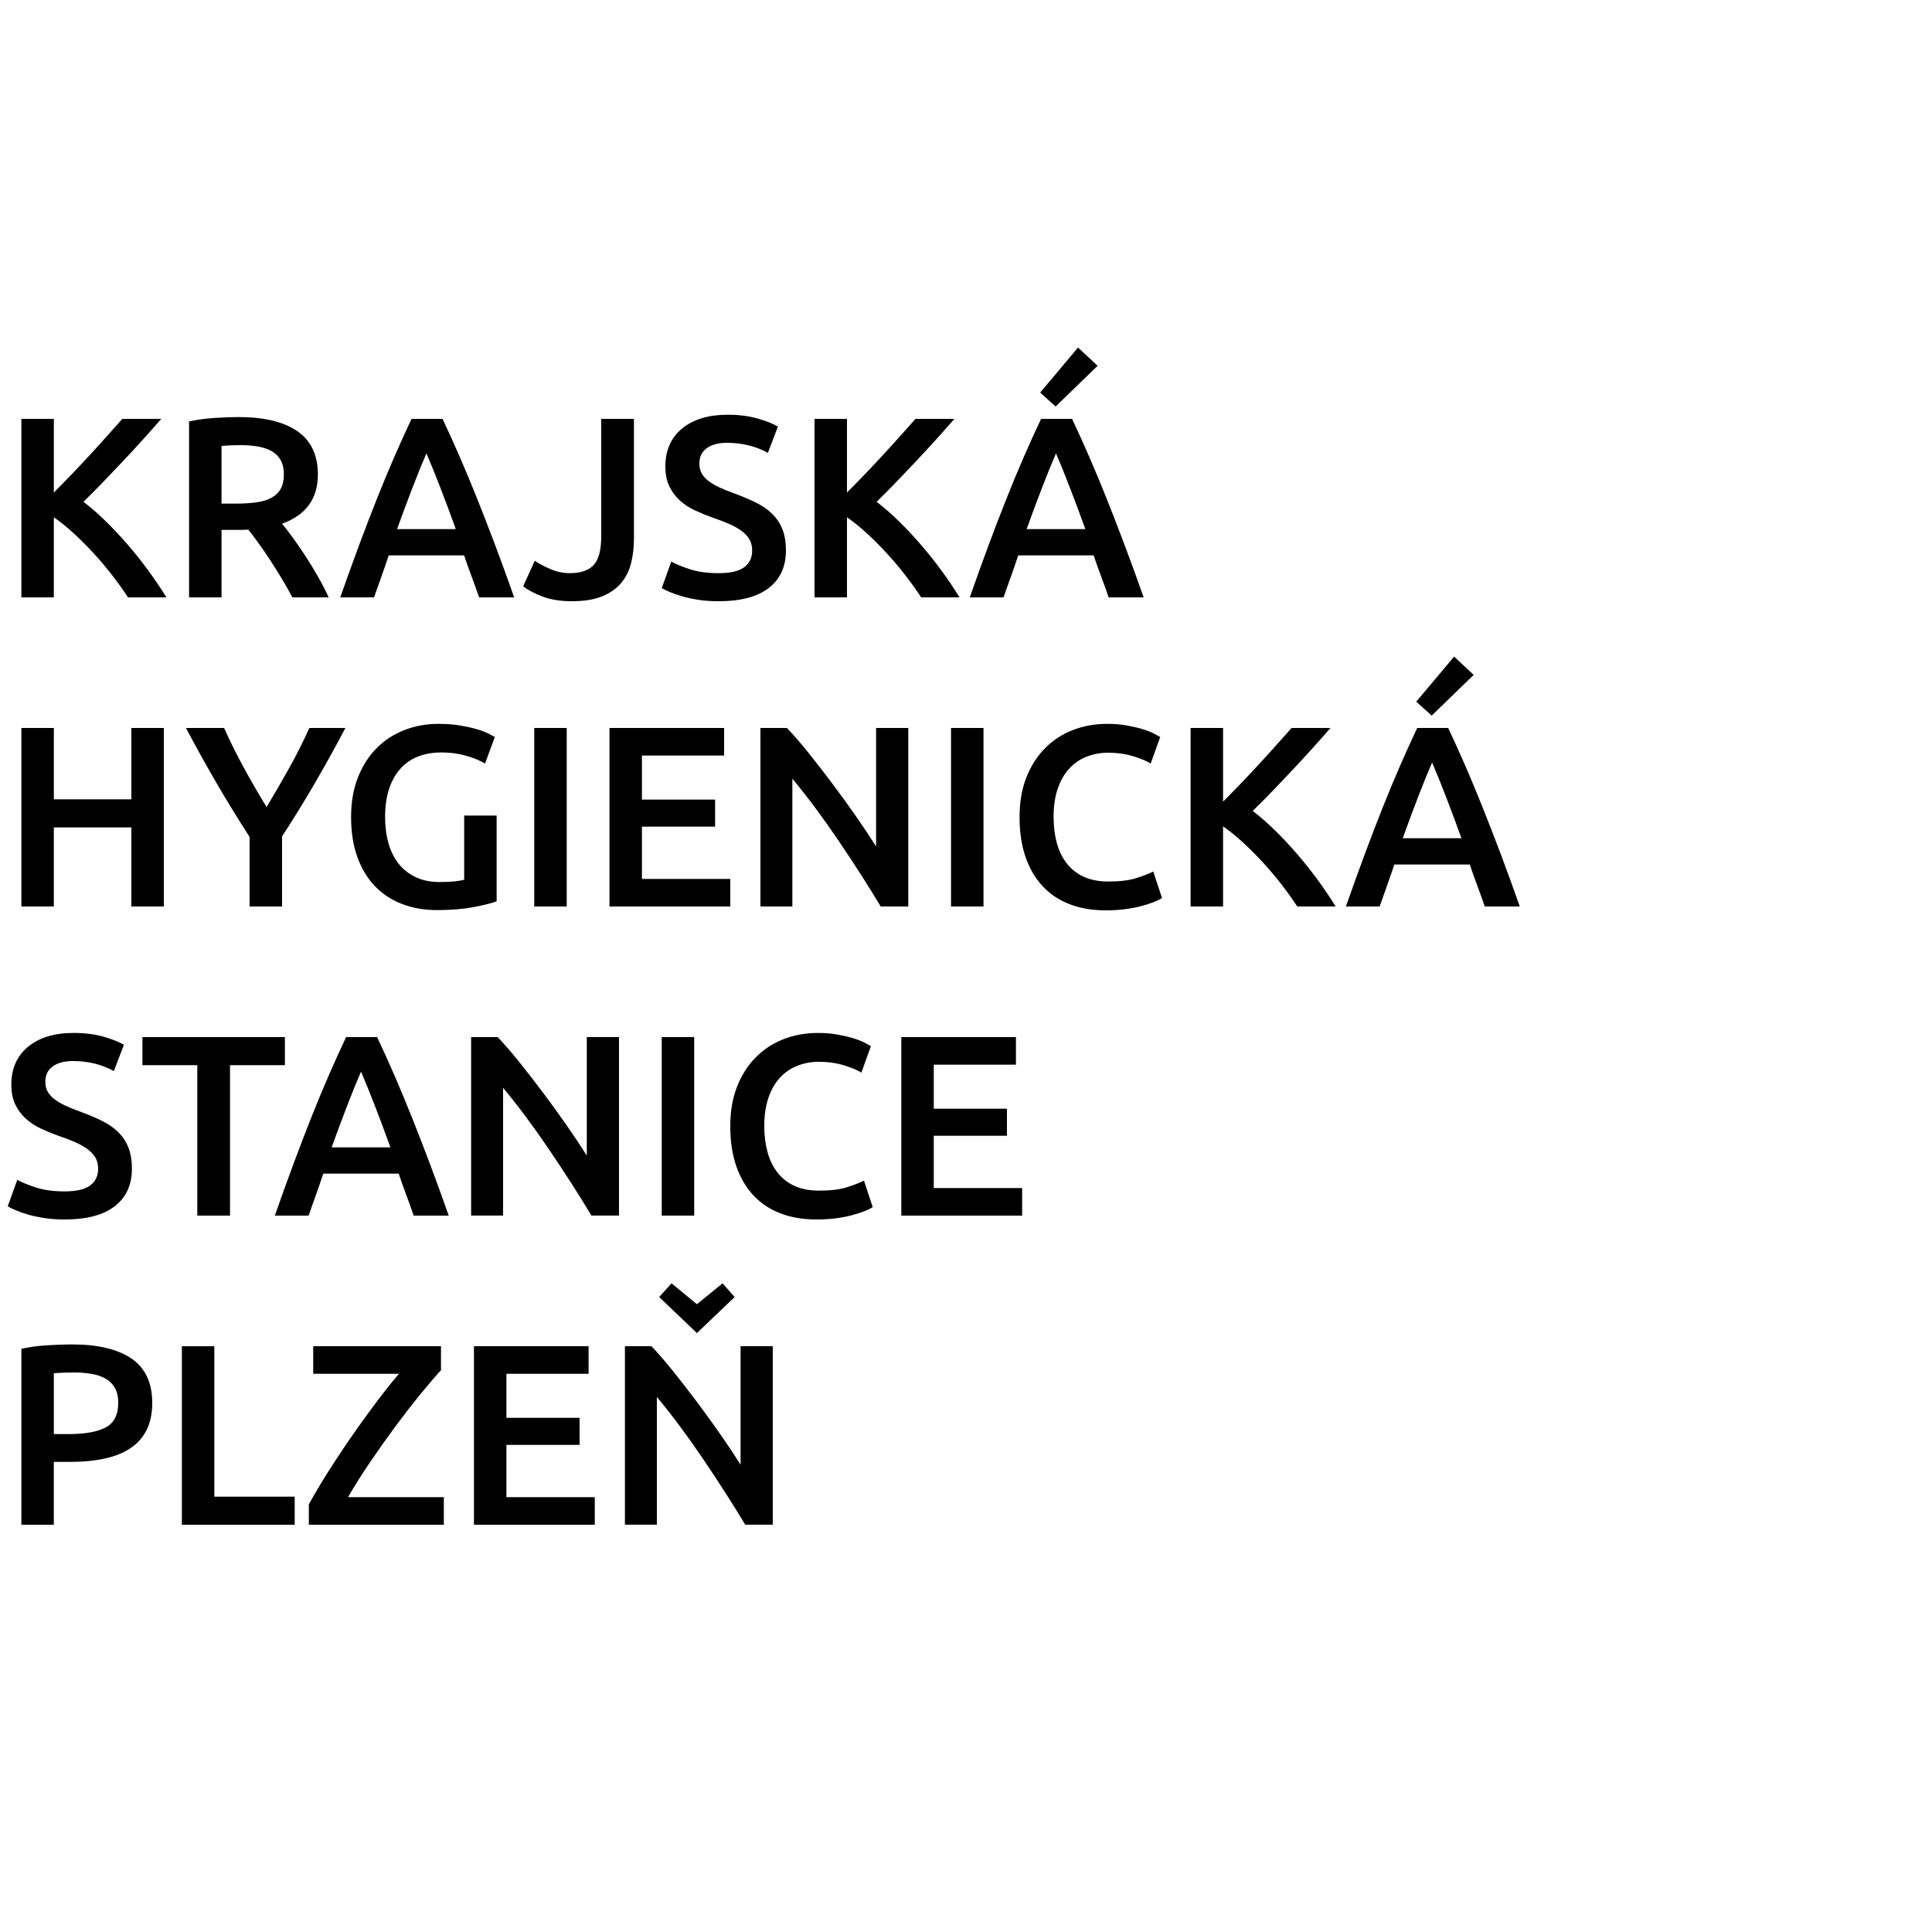 <?xml version="1.0" encoding="utf-8"?>
<!-- Generator: Adobe Illustrator 16.0.0, SVG Export Plug-In . SVG Version: 6.00 Build 0)  -->
<!DOCTYPE svg PUBLIC "-//W3C//DTD SVG 1.1//EN" "http://www.w3.org/Graphics/SVG/1.1/DTD/svg11.dtd">
<svg version="1.1" id="Vrstva_1" xmlns="http://www.w3.org/2000/svg" xmlns:xlink="http://www.w3.org/1999/xlink" x="0px" y="0px"
	 width="90px" height="90px" viewBox="0 0 90 90" enable-background="new 0 0 90 90" xml:space="preserve">
<g>
	<path d="M5.963,27.828c-0.208-0.32-0.448-0.656-0.72-1.008s-0.558-0.692-0.858-1.02c-0.3-0.328-0.61-0.64-0.93-0.936
		c-0.32-0.296-0.636-0.552-0.948-0.768v3.732H0.996v-8.316h1.512v3.432c0.264-0.264,0.54-0.546,0.828-0.846s0.574-0.604,0.858-0.912
		c0.284-0.308,0.554-0.606,0.81-0.894s0.488-0.548,0.696-0.78h1.812c-0.264,0.304-0.544,0.62-0.84,0.948
		c-0.296,0.328-0.6,0.658-0.912,0.99c-0.312,0.332-0.626,0.662-0.942,0.99c-0.316,0.328-0.626,0.64-0.93,0.936
		c0.336,0.256,0.678,0.554,1.026,0.894c0.348,0.34,0.69,0.704,1.026,1.092s0.658,0.792,0.966,1.212
		c0.308,0.42,0.59,0.838,0.846,1.254H5.963z"/>
	<path d="M11.1,19.428c1.2,0,2.118,0.22,2.754,0.66c0.636,0.44,0.954,1.112,0.954,2.016c0,1.128-0.556,1.892-1.668,2.292
		c0.152,0.184,0.324,0.408,0.516,0.672c0.192,0.264,0.388,0.55,0.588,0.858c0.2,0.308,0.392,0.624,0.576,0.948
		c0.184,0.324,0.348,0.642,0.492,0.954H13.62c-0.152-0.288-0.316-0.578-0.492-0.87c-0.176-0.292-0.354-0.576-0.534-0.852
		c-0.18-0.276-0.358-0.536-0.534-0.78c-0.176-0.244-0.34-0.462-0.492-0.654c-0.112,0.008-0.208,0.012-0.288,0.012s-0.156,0-0.228,0
		h-0.732v3.144H8.808v-8.196c0.368-0.08,0.76-0.134,1.176-0.162S10.771,19.428,11.1,19.428z M11.208,20.736
		c-0.32,0-0.616,0.012-0.888,0.036v2.688h0.66c0.368,0,0.692-0.02,0.972-0.06c0.28-0.04,0.514-0.112,0.702-0.216
		s0.33-0.244,0.426-0.42c0.096-0.176,0.144-0.4,0.144-0.672c0-0.256-0.048-0.472-0.144-0.648c-0.096-0.176-0.234-0.316-0.414-0.42
		c-0.18-0.104-0.394-0.178-0.642-0.222S11.503,20.736,11.208,20.736z"/>
	<path d="M22.319,27.828c-0.112-0.328-0.229-0.652-0.349-0.972c-0.121-0.32-0.237-0.648-0.349-0.984h-3.512
		c-0.112,0.336-0.227,0.666-0.343,0.99c-0.116,0.324-0.23,0.646-0.343,0.966h-1.572c0.312-0.888,0.607-1.708,0.887-2.46
		s0.554-1.464,0.821-2.136c0.268-0.672,0.534-1.312,0.797-1.92c0.264-0.608,0.536-1.208,0.815-1.8h1.443
		c0.28,0.592,0.552,1.192,0.816,1.8c0.264,0.608,0.53,1.248,0.798,1.92c0.269,0.672,0.544,1.384,0.829,2.136
		c0.284,0.752,0.582,1.572,0.894,2.46H22.319z M19.865,21.12c-0.185,0.424-0.395,0.94-0.63,1.548
		c-0.236,0.608-0.482,1.268-0.738,1.98h2.736c-0.256-0.712-0.504-1.375-0.744-1.992C20.249,22.04,20.041,21.528,19.865,21.12z"/>
	<path d="M29.531,25.092c0,0.408-0.044,0.788-0.132,1.14c-0.088,0.353-0.242,0.66-0.462,0.924c-0.22,0.264-0.516,0.472-0.888,0.624
		c-0.372,0.152-0.842,0.228-1.41,0.228c-0.528,0-0.986-0.074-1.374-0.222c-0.388-0.148-0.686-0.306-0.894-0.474l0.54-1.188
		c0.2,0.136,0.446,0.266,0.738,0.39s0.59,0.186,0.894,0.186c0.512,0,0.884-0.128,1.116-0.384c0.232-0.256,0.348-0.696,0.348-1.32
		v-5.484h1.524V25.092z"/>
	<path d="M33.479,26.7c0.544,0,0.94-0.092,1.188-0.276c0.248-0.184,0.372-0.444,0.372-0.78c0-0.2-0.042-0.372-0.126-0.516
		s-0.204-0.274-0.36-0.39c-0.156-0.116-0.346-0.224-0.57-0.324c-0.224-0.1-0.48-0.198-0.768-0.294
		c-0.288-0.104-0.566-0.218-0.834-0.342s-0.504-0.278-0.708-0.462c-0.204-0.184-0.368-0.404-0.492-0.66s-0.186-0.564-0.186-0.924
		c0-0.751,0.26-1.342,0.78-1.77c0.52-0.428,1.228-0.642,2.124-0.642c0.52,0,0.982,0.058,1.386,0.174
		c0.404,0.116,0.722,0.242,0.954,0.378l-0.468,1.224c-0.272-0.152-0.57-0.268-0.894-0.348c-0.324-0.08-0.658-0.12-1.002-0.12
		c-0.408,0-0.726,0.084-0.954,0.252c-0.228,0.168-0.342,0.404-0.342,0.708c0,0.185,0.038,0.342,0.114,0.474
		c0.076,0.132,0.184,0.25,0.324,0.354c0.14,0.104,0.304,0.2,0.492,0.288c0.188,0.088,0.394,0.172,0.618,0.252
		c0.392,0.144,0.742,0.29,1.05,0.438c0.308,0.148,0.568,0.324,0.78,0.528c0.211,0.204,0.374,0.444,0.486,0.72
		c0.112,0.276,0.168,0.61,0.168,1.002c0,0.752-0.266,1.334-0.798,1.746c-0.532,0.412-1.31,0.618-2.334,0.618
		c-0.344,0-0.658-0.022-0.942-0.066c-0.284-0.044-0.536-0.098-0.756-0.162s-0.41-0.13-0.57-0.198
		c-0.16-0.068-0.288-0.13-0.384-0.186l0.444-1.236c0.216,0.12,0.508,0.24,0.876,0.36C32.515,26.64,32.958,26.7,33.479,26.7z"/>
	<path d="M42.911,27.828c-0.208-0.32-0.448-0.656-0.72-1.008s-0.558-0.692-0.858-1.02c-0.3-0.328-0.61-0.64-0.93-0.936
		c-0.32-0.296-0.636-0.552-0.948-0.768v3.732h-1.512v-8.316h1.512v3.432c0.264-0.264,0.54-0.546,0.828-0.846
		s0.574-0.604,0.858-0.912c0.284-0.308,0.554-0.606,0.81-0.894s0.488-0.548,0.696-0.78h1.812c-0.264,0.304-0.544,0.62-0.84,0.948
		c-0.296,0.328-0.6,0.658-0.912,0.99c-0.312,0.332-0.626,0.662-0.942,0.99c-0.316,0.328-0.626,0.64-0.93,0.936
		c0.336,0.256,0.678,0.554,1.026,0.894c0.348,0.34,0.69,0.704,1.026,1.092s0.658,0.792,0.966,1.212
		c0.308,0.42,0.59,0.838,0.846,1.254H42.911z"/>
	<path d="M51.646,27.828c-0.112-0.328-0.229-0.652-0.349-0.972c-0.12-0.32-0.237-0.648-0.349-0.984h-3.513
		c-0.112,0.336-0.228,0.666-0.343,0.99c-0.117,0.324-0.23,0.646-0.344,0.966h-1.572c0.312-0.888,0.607-1.708,0.887-2.46
		c0.28-0.752,0.554-1.464,0.821-2.136c0.268-0.672,0.533-1.312,0.797-1.92c0.264-0.608,0.536-1.208,0.816-1.8h1.443
		c0.279,0.592,0.551,1.192,0.815,1.8c0.265,0.608,0.53,1.248,0.798,1.92c0.269,0.672,0.545,1.384,0.828,2.136
		c0.284,0.752,0.582,1.572,0.895,2.46H51.646z M49.193,21.12c-0.186,0.424-0.395,0.94-0.631,1.548
		c-0.236,0.608-0.482,1.268-0.738,1.98h2.736c-0.256-0.712-0.504-1.375-0.744-1.992S49.369,21.528,49.193,21.12z M51.131,17.04
		l-1.956,1.896l-0.72-0.648l1.764-2.1L51.131,17.04z"/>
	<path d="M6.12,33.912h1.512v8.316H6.12v-3.684H2.507v3.684H0.996v-8.316h1.512v3.324H6.12V33.912z"/>
	<path d="M12.419,37.596c0.36-0.6,0.712-1.208,1.056-1.824c0.344-0.616,0.656-1.236,0.936-1.86h1.68
		c-0.448,0.848-0.914,1.69-1.398,2.526s-1.002,1.678-1.554,2.526v3.264h-1.512v-3.24c-0.552-0.855-1.072-1.704-1.56-2.544
		c-0.488-0.84-0.956-1.684-1.404-2.532h1.776c0.28,0.624,0.588,1.244,0.924,1.86C11.699,36.388,12.051,36.996,12.419,37.596z"/>
	<path d="M20.579,35.052c-0.856,0-1.51,0.266-1.962,0.798s-0.678,1.27-0.678,2.214c0,0.448,0.054,0.858,0.162,1.23
		c0.108,0.372,0.268,0.69,0.48,0.954c0.211,0.264,0.476,0.47,0.792,0.618c0.316,0.148,0.686,0.222,1.11,0.222
		c0.264,0,0.492-0.01,0.684-0.03c0.192-0.02,0.344-0.046,0.456-0.078v-2.988h1.512v3.996c-0.208,0.08-0.56,0.168-1.056,0.264
		c-0.496,0.096-1.068,0.144-1.716,0.144c-0.6,0-1.148-0.096-1.644-0.288s-0.918-0.472-1.266-0.84
		c-0.348-0.368-0.618-0.82-0.81-1.356c-0.192-0.536-0.288-1.152-0.288-1.848c0-0.696,0.106-1.312,0.318-1.848
		c0.212-0.536,0.502-0.99,0.87-1.362c0.368-0.372,0.8-0.654,1.296-0.846c0.496-0.192,1.024-0.288,1.584-0.288
		c0.384,0,0.726,0.026,1.026,0.078c0.3,0.052,0.558,0.11,0.774,0.174c0.216,0.064,0.394,0.132,0.534,0.204
		c0.14,0.072,0.238,0.124,0.294,0.156l-0.456,1.236c-0.24-0.144-0.538-0.266-0.894-0.366S20.971,35.052,20.579,35.052z"/>
	<path d="M24.888,33.912h1.512v8.316h-1.512V33.912z"/>
	<path d="M28.392,42.228v-8.316h5.34v1.284h-3.828v2.052h3.408v1.26h-3.408v2.436h4.116v1.284H28.392z"/>
	<path d="M41.027,42.228c-0.272-0.456-0.576-0.946-0.912-1.47c-0.336-0.523-0.684-1.052-1.044-1.584
		c-0.36-0.532-0.726-1.048-1.098-1.548s-0.726-0.95-1.062-1.35v5.952h-1.488v-8.316h1.236c0.32,0.336,0.664,0.734,1.032,1.194
		c0.368,0.46,0.738,0.938,1.11,1.434s0.732,0.994,1.08,1.494c0.348,0.5,0.658,0.966,0.93,1.398v-5.52h1.5v8.316H41.027z"/>
	<path d="M44.303,33.912h1.512v8.316h-1.512V33.912z"/>
	<path d="M51.503,42.408c-0.624,0-1.185-0.096-1.68-0.288c-0.496-0.192-0.917-0.474-1.261-0.846s-0.607-0.826-0.791-1.362
		c-0.185-0.536-0.276-1.152-0.276-1.848c0-0.696,0.106-1.312,0.317-1.848c0.213-0.536,0.502-0.99,0.871-1.362
		c0.367-0.372,0.799-0.654,1.295-0.846c0.496-0.192,1.028-0.288,1.597-0.288c0.344,0,0.655,0.026,0.937,0.078
		c0.279,0.052,0.523,0.11,0.731,0.174s0.38,0.132,0.517,0.204c0.135,0.072,0.231,0.124,0.287,0.156l-0.443,1.236
		c-0.192-0.12-0.467-0.234-0.822-0.342c-0.356-0.108-0.742-0.162-1.158-0.162c-0.359,0-0.695,0.062-1.008,0.186
		s-0.582,0.31-0.811,0.558c-0.228,0.248-0.406,0.56-0.533,0.936c-0.129,0.376-0.192,0.812-0.192,1.308
		c0,0.44,0.05,0.844,0.149,1.212c0.101,0.368,0.254,0.686,0.463,0.954c0.207,0.268,0.472,0.476,0.791,0.624
		c0.32,0.148,0.705,0.222,1.152,0.222c0.536,0,0.973-0.054,1.309-0.162c0.336-0.108,0.596-0.21,0.779-0.306l0.408,1.236
		c-0.096,0.064-0.227,0.128-0.39,0.192c-0.164,0.064-0.358,0.126-0.582,0.186s-0.476,0.108-0.757,0.144
		C52.123,42.39,51.822,42.408,51.503,42.408z"/>
	<path d="M60.431,42.228c-0.208-0.32-0.448-0.656-0.72-1.008s-0.559-0.692-0.857-1.02c-0.301-0.328-0.611-0.64-0.931-0.936
		c-0.32-0.296-0.636-0.552-0.948-0.768v3.732h-1.512v-8.316h1.512v3.432c0.264-0.264,0.54-0.546,0.828-0.846
		s0.574-0.604,0.857-0.912c0.285-0.308,0.555-0.606,0.811-0.894s0.488-0.548,0.696-0.78h1.812c-0.264,0.304-0.544,0.62-0.84,0.948
		c-0.296,0.328-0.6,0.658-0.912,0.99c-0.312,0.332-0.626,0.662-0.941,0.99c-0.316,0.328-0.627,0.64-0.93,0.936
		c0.336,0.256,0.678,0.554,1.025,0.894c0.348,0.34,0.689,0.704,1.025,1.092s0.658,0.792,0.967,1.212
		c0.308,0.42,0.59,0.838,0.846,1.254H60.431z"/>
	<path d="M69.166,42.228c-0.111-0.328-0.229-0.652-0.348-0.972c-0.121-0.32-0.237-0.648-0.35-0.984h-3.512
		c-0.113,0.336-0.228,0.666-0.344,0.99c-0.116,0.324-0.23,0.646-0.343,0.966h-1.572c0.312-0.888,0.607-1.708,0.888-2.46
		c0.279-0.752,0.553-1.464,0.82-2.136c0.268-0.672,0.534-1.312,0.798-1.92c0.264-0.608,0.536-1.208,0.815-1.8h1.443
		c0.279,0.592,0.552,1.192,0.816,1.8c0.264,0.608,0.529,1.248,0.797,1.92c0.27,0.672,0.545,1.384,0.829,2.136
		s0.581,1.572,0.894,2.46H69.166z M66.713,35.52c-0.185,0.424-0.395,0.94-0.631,1.548c-0.235,0.608-0.481,1.268-0.737,1.98h2.735
		c-0.256-0.712-0.504-1.375-0.743-1.992C67.097,36.439,66.889,35.928,66.713,35.52z M68.65,31.439l-1.955,1.896l-0.721-0.648
		l1.764-2.1L68.65,31.439z"/>
	<path d="M3.012,55.5c0.544,0,0.94-0.092,1.188-0.276c0.248-0.185,0.372-0.444,0.372-0.78c0-0.199-0.042-0.372-0.126-0.516
		c-0.084-0.145-0.204-0.274-0.36-0.391c-0.156-0.115-0.346-0.224-0.57-0.324c-0.224-0.1-0.48-0.197-0.768-0.293
		c-0.288-0.104-0.566-0.219-0.834-0.342C1.646,52.453,1.41,52.3,1.206,52.115c-0.204-0.184-0.368-0.404-0.492-0.66
		s-0.186-0.563-0.186-0.924c0-0.752,0.26-1.342,0.78-1.77s1.228-0.643,2.124-0.643c0.52,0,0.982,0.059,1.386,0.174
		c0.404,0.117,0.722,0.242,0.954,0.379l-0.468,1.224c-0.272-0.151-0.57-0.269-0.894-0.349c-0.324-0.079-0.658-0.119-1.002-0.119
		c-0.408,0-0.726,0.084-0.954,0.252s-0.342,0.404-0.342,0.707c0,0.186,0.038,0.343,0.114,0.475c0.076,0.133,0.184,0.25,0.324,0.354
		c0.14,0.104,0.304,0.201,0.492,0.289s0.394,0.172,0.618,0.252c0.392,0.144,0.742,0.289,1.05,0.438s0.568,0.324,0.78,0.528
		c0.211,0.204,0.374,0.444,0.486,0.72c0.112,0.275,0.168,0.61,0.168,1.002c0,0.752-0.266,1.334-0.798,1.746
		c-0.532,0.412-1.31,0.618-2.334,0.618c-0.344,0-0.658-0.022-0.942-0.066c-0.284-0.044-0.536-0.098-0.756-0.161
		c-0.22-0.064-0.41-0.131-0.57-0.199c-0.16-0.067-0.288-0.129-0.384-0.186l0.444-1.236c0.216,0.121,0.508,0.24,0.876,0.36
		C2.047,55.439,2.491,55.5,3.012,55.5z"/>
	<path d="M13.271,48.312v1.308h-2.556v7.008H9.191v-7.008H6.635v-1.308H13.271z"/>
	<path d="M19.271,56.627c-0.112-0.328-0.229-0.651-0.349-0.972c-0.121-0.319-0.237-0.647-0.349-0.983h-3.512
		c-0.112,0.336-0.227,0.666-0.343,0.99c-0.116,0.323-0.23,0.646-0.343,0.965h-1.572c0.312-0.888,0.607-1.707,0.887-2.459
		s0.554-1.465,0.821-2.137s0.534-1.312,0.797-1.92c0.264-0.607,0.536-1.207,0.815-1.8h1.443c0.28,0.593,0.552,1.192,0.816,1.8
		c0.264,0.608,0.53,1.248,0.798,1.92c0.269,0.672,0.544,1.385,0.829,2.137c0.284,0.752,0.582,1.571,0.894,2.459H19.271z
		 M16.818,49.92c-0.185,0.424-0.395,0.939-0.63,1.547c-0.236,0.609-0.482,1.269-0.738,1.98h2.736
		c-0.256-0.712-0.504-1.375-0.744-1.992C17.202,50.84,16.994,50.328,16.818,49.92z"/>
	<path d="M27.551,56.627c-0.272-0.455-0.576-0.945-0.912-1.47c-0.336-0.523-0.684-1.052-1.044-1.584s-0.726-1.048-1.098-1.548
		s-0.726-0.949-1.062-1.35v5.951h-1.488v-8.315h1.236c0.32,0.336,0.664,0.733,1.032,1.194c0.368,0.459,0.738,0.938,1.11,1.434
		s0.732,0.994,1.08,1.494c0.348,0.5,0.658,0.966,0.93,1.398v-5.521h1.5v8.315H27.551z"/>
	<path d="M30.827,48.312h1.512v8.315h-1.512V48.312z"/>
	<path d="M38.027,56.808c-0.624,0-1.184-0.097-1.68-0.288c-0.496-0.191-0.917-0.475-1.26-0.846
		c-0.344-0.373-0.608-0.826-0.792-1.362s-0.276-1.151-0.276-1.849c0-0.695,0.106-1.312,0.318-1.848
		c0.212-0.535,0.502-0.99,0.87-1.361c0.368-0.373,0.8-0.654,1.296-0.847s1.028-0.288,1.596-0.288c0.344,0,0.656,0.026,0.936,0.078
		c0.28,0.053,0.523,0.11,0.732,0.174c0.208,0.064,0.38,0.133,0.516,0.205c0.136,0.071,0.232,0.123,0.288,0.155l-0.444,1.235
		c-0.192-0.119-0.466-0.233-0.822-0.342c-0.356-0.107-0.742-0.162-1.158-0.162c-0.36,0-0.696,0.063-1.008,0.187
		s-0.582,0.31-0.81,0.558s-0.406,0.561-0.534,0.937s-0.192,0.812-0.192,1.308c0,0.44,0.05,0.844,0.15,1.213
		c0.1,0.367,0.254,0.686,0.462,0.953c0.208,0.269,0.472,0.477,0.792,0.624c0.32,0.148,0.704,0.222,1.152,0.222
		c0.536,0,0.972-0.053,1.308-0.162c0.336-0.107,0.596-0.209,0.78-0.305l0.408,1.235c-0.096,0.063-0.226,0.128-0.39,0.192
		c-0.164,0.064-0.358,0.125-0.582,0.186c-0.224,0.061-0.476,0.107-0.756,0.145C38.647,56.789,38.347,56.808,38.027,56.808z"/>
	<path d="M41.987,56.627v-8.315h5.34v1.284h-3.828v2.052h3.408v1.26h-3.408v2.437h4.116v1.283H41.987z"/>
	<path d="M3.348,62.628c1.208,0,2.134,0.22,2.778,0.659c0.644,0.441,0.966,1.129,0.966,2.064c0,0.488-0.086,0.906-0.258,1.254
		s-0.422,0.633-0.75,0.853s-0.728,0.382-1.2,0.485C4.412,68.048,3.872,68.1,3.264,68.1H2.507v2.928H0.996v-8.195
		c0.352-0.08,0.742-0.135,1.17-0.162C2.593,62.643,2.987,62.628,3.348,62.628z M3.456,63.936c-0.384,0-0.7,0.012-0.948,0.036v2.832
		H3.24c0.728,0,1.288-0.103,1.68-0.306c0.392-0.204,0.588-0.59,0.588-1.158c0-0.271-0.052-0.5-0.156-0.684
		c-0.104-0.185-0.248-0.328-0.432-0.433c-0.184-0.104-0.402-0.178-0.654-0.222S3.744,63.936,3.456,63.936z"/>
	<path d="M13.728,69.72v1.308H8.472v-8.315h1.512v7.008H13.728z"/>
	<path d="M20.543,63.828c-0.264,0.287-0.584,0.662-0.96,1.121c-0.376,0.461-0.764,0.961-1.164,1.5
		c-0.4,0.541-0.794,1.097-1.182,1.668c-0.388,0.572-0.73,1.115-1.026,1.627h4.464v1.283h-6.288V70.08
		c0.16-0.296,0.346-0.618,0.558-0.967c0.212-0.348,0.438-0.705,0.678-1.073c0.24-0.368,0.49-0.74,0.75-1.116
		c0.26-0.376,0.518-0.738,0.774-1.086c0.256-0.348,0.506-0.68,0.75-0.996c0.244-0.316,0.474-0.598,0.69-0.846h-3.996v-1.284h5.952
		V63.828z"/>
	<path d="M22.079,71.027v-8.315h5.34v1.284h-3.828v2.052h3.408v1.26h-3.408v2.437h4.116v1.283H22.079z"/>
	<path d="M34.715,71.027c-0.272-0.455-0.576-0.945-0.912-1.47c-0.336-0.523-0.684-1.052-1.044-1.584s-0.726-1.048-1.098-1.548
		s-0.726-0.949-1.062-1.35v5.951h-1.488v-8.315h1.236c0.32,0.336,0.664,0.733,1.032,1.194c0.368,0.459,0.738,0.938,1.11,1.434
		s0.732,0.994,1.08,1.494c0.348,0.5,0.658,0.966,0.93,1.398v-5.521h1.5v8.315H34.715z M32.465,62.1l-1.758-1.68l0.576-0.637
		l1.182,0.973l1.194-0.973l0.564,0.637L32.465,62.1z"/>
</g>
</svg>
